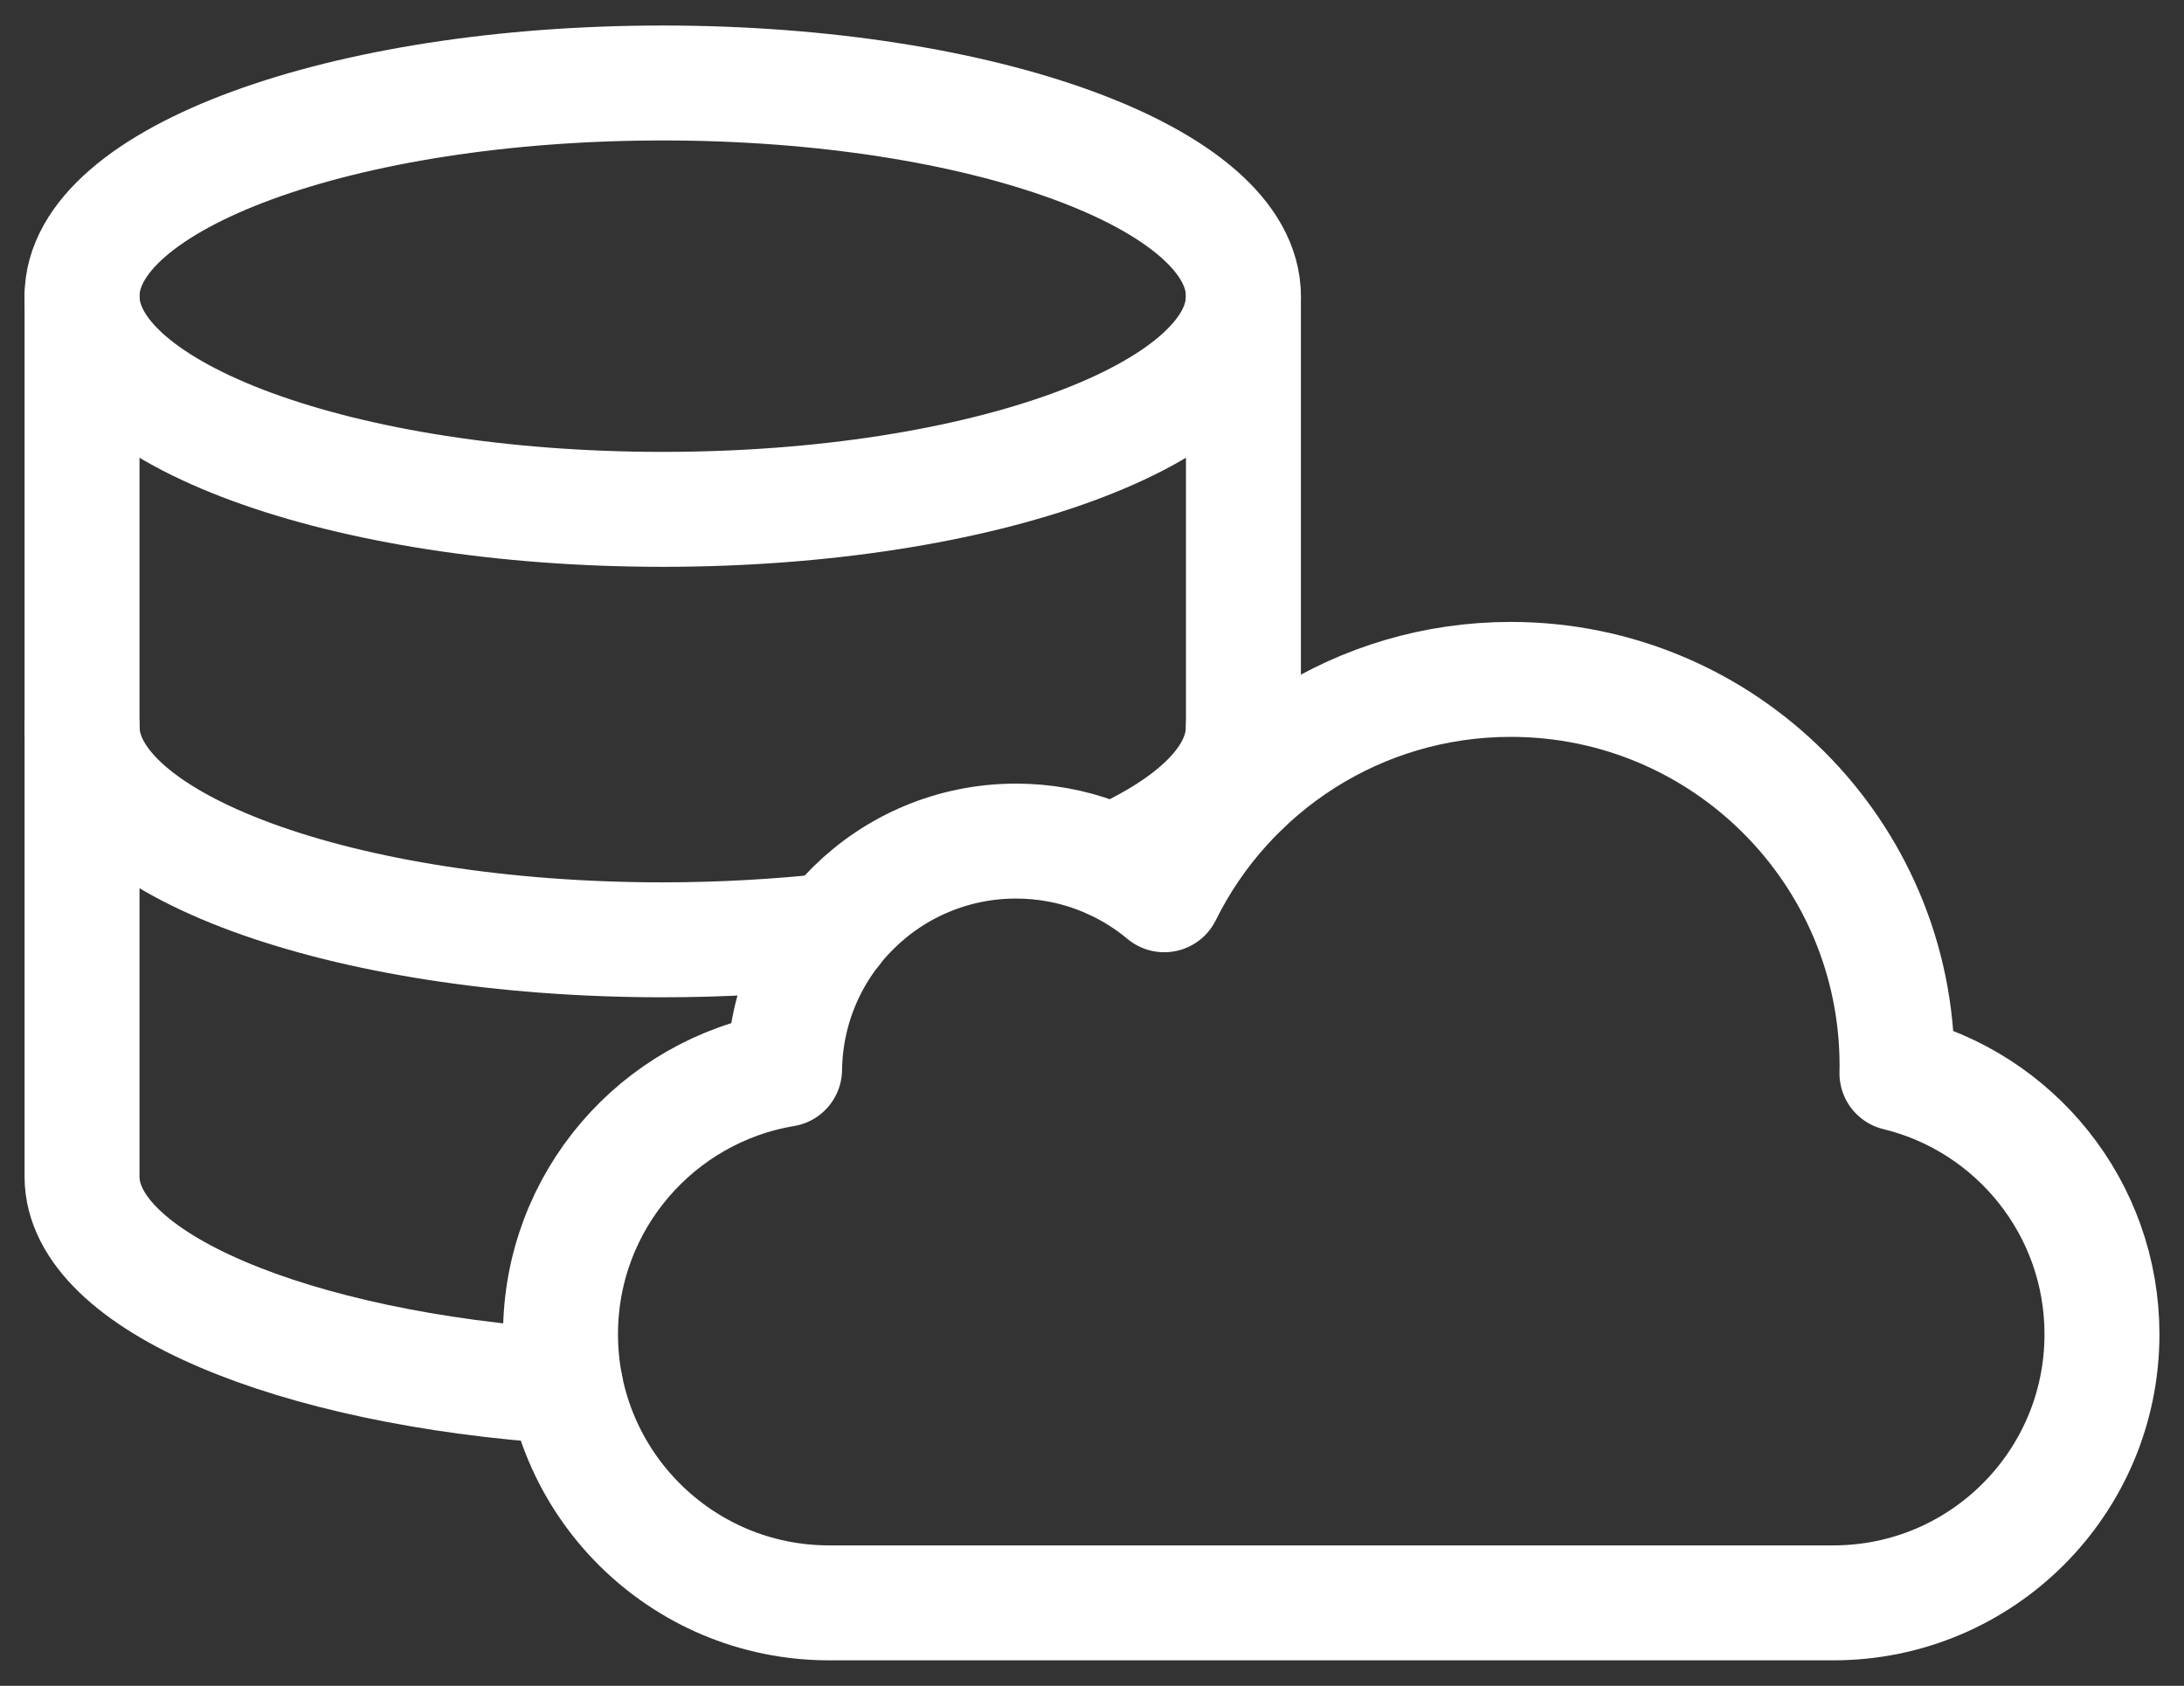 <svg width="57" height="44" viewBox="0 0 57 44" fill="none" xmlns="http://www.w3.org/2000/svg">
<rect x="0" y="0" width="57" height="44" fill="#333333" stroke="none"/>
<path d="M49.508 28.012C49.509 27.946 49.511 27.88 49.511 27.814C49.511 22.246 44.997 17.732 39.429 17.732C35.463 17.732 32.032 20.023 30.386 23.353C29.338 22.479 27.989 21.952 26.518 21.952C23.208 21.952 20.522 24.612 20.477 27.91C17.159 28.464 14.629 31.348 14.629 34.824C14.629 38.695 17.768 41.834 21.639 41.834H47.85C51.721 41.834 54.859 38.695 54.859 34.824C54.859 31.524 52.579 28.757 49.508 28.012Z" stroke="white" stroke-width="3" stroke-miterlimit="10" stroke-linecap="round" stroke-linejoin="round"/>
<path d="M17.296 13.294C25.666 13.294 32.452 10.803 32.452 7.73C32.452 4.657 25.666 2.166 17.296 2.166C8.926 2.166 2.141 4.657 2.141 7.73C2.141 10.803 8.926 13.294 17.296 13.294Z" stroke="white" stroke-width="3" stroke-miterlimit="10" stroke-linecap="round" stroke-linejoin="round"/>
<path d="M21.75 24.285C20.355 24.44 18.828 24.529 17.296 24.529C8.926 24.529 2.141 22.038 2.141 18.965" stroke="white" stroke-width="3" stroke-miterlimit="10" stroke-linecap="round" stroke-linejoin="round"/>
<path d="M32.452 18.965C32.452 20.309 31.182 21.531 29.021 22.492" stroke="white" stroke-width="3" stroke-miterlimit="10" stroke-linecap="round" stroke-linejoin="round"/>
<path d="M14.761 36.189C7.668 35.725 2.141 33.447 2.141 30.709V7.73" stroke="white" stroke-width="3" stroke-miterlimit="10" stroke-linecap="round" stroke-linejoin="round"/>
<path d="M32.452 7.73V20.533" stroke="white" stroke-width="3" stroke-miterlimit="10" stroke-linecap="round" stroke-linejoin="round"/>
</svg>
